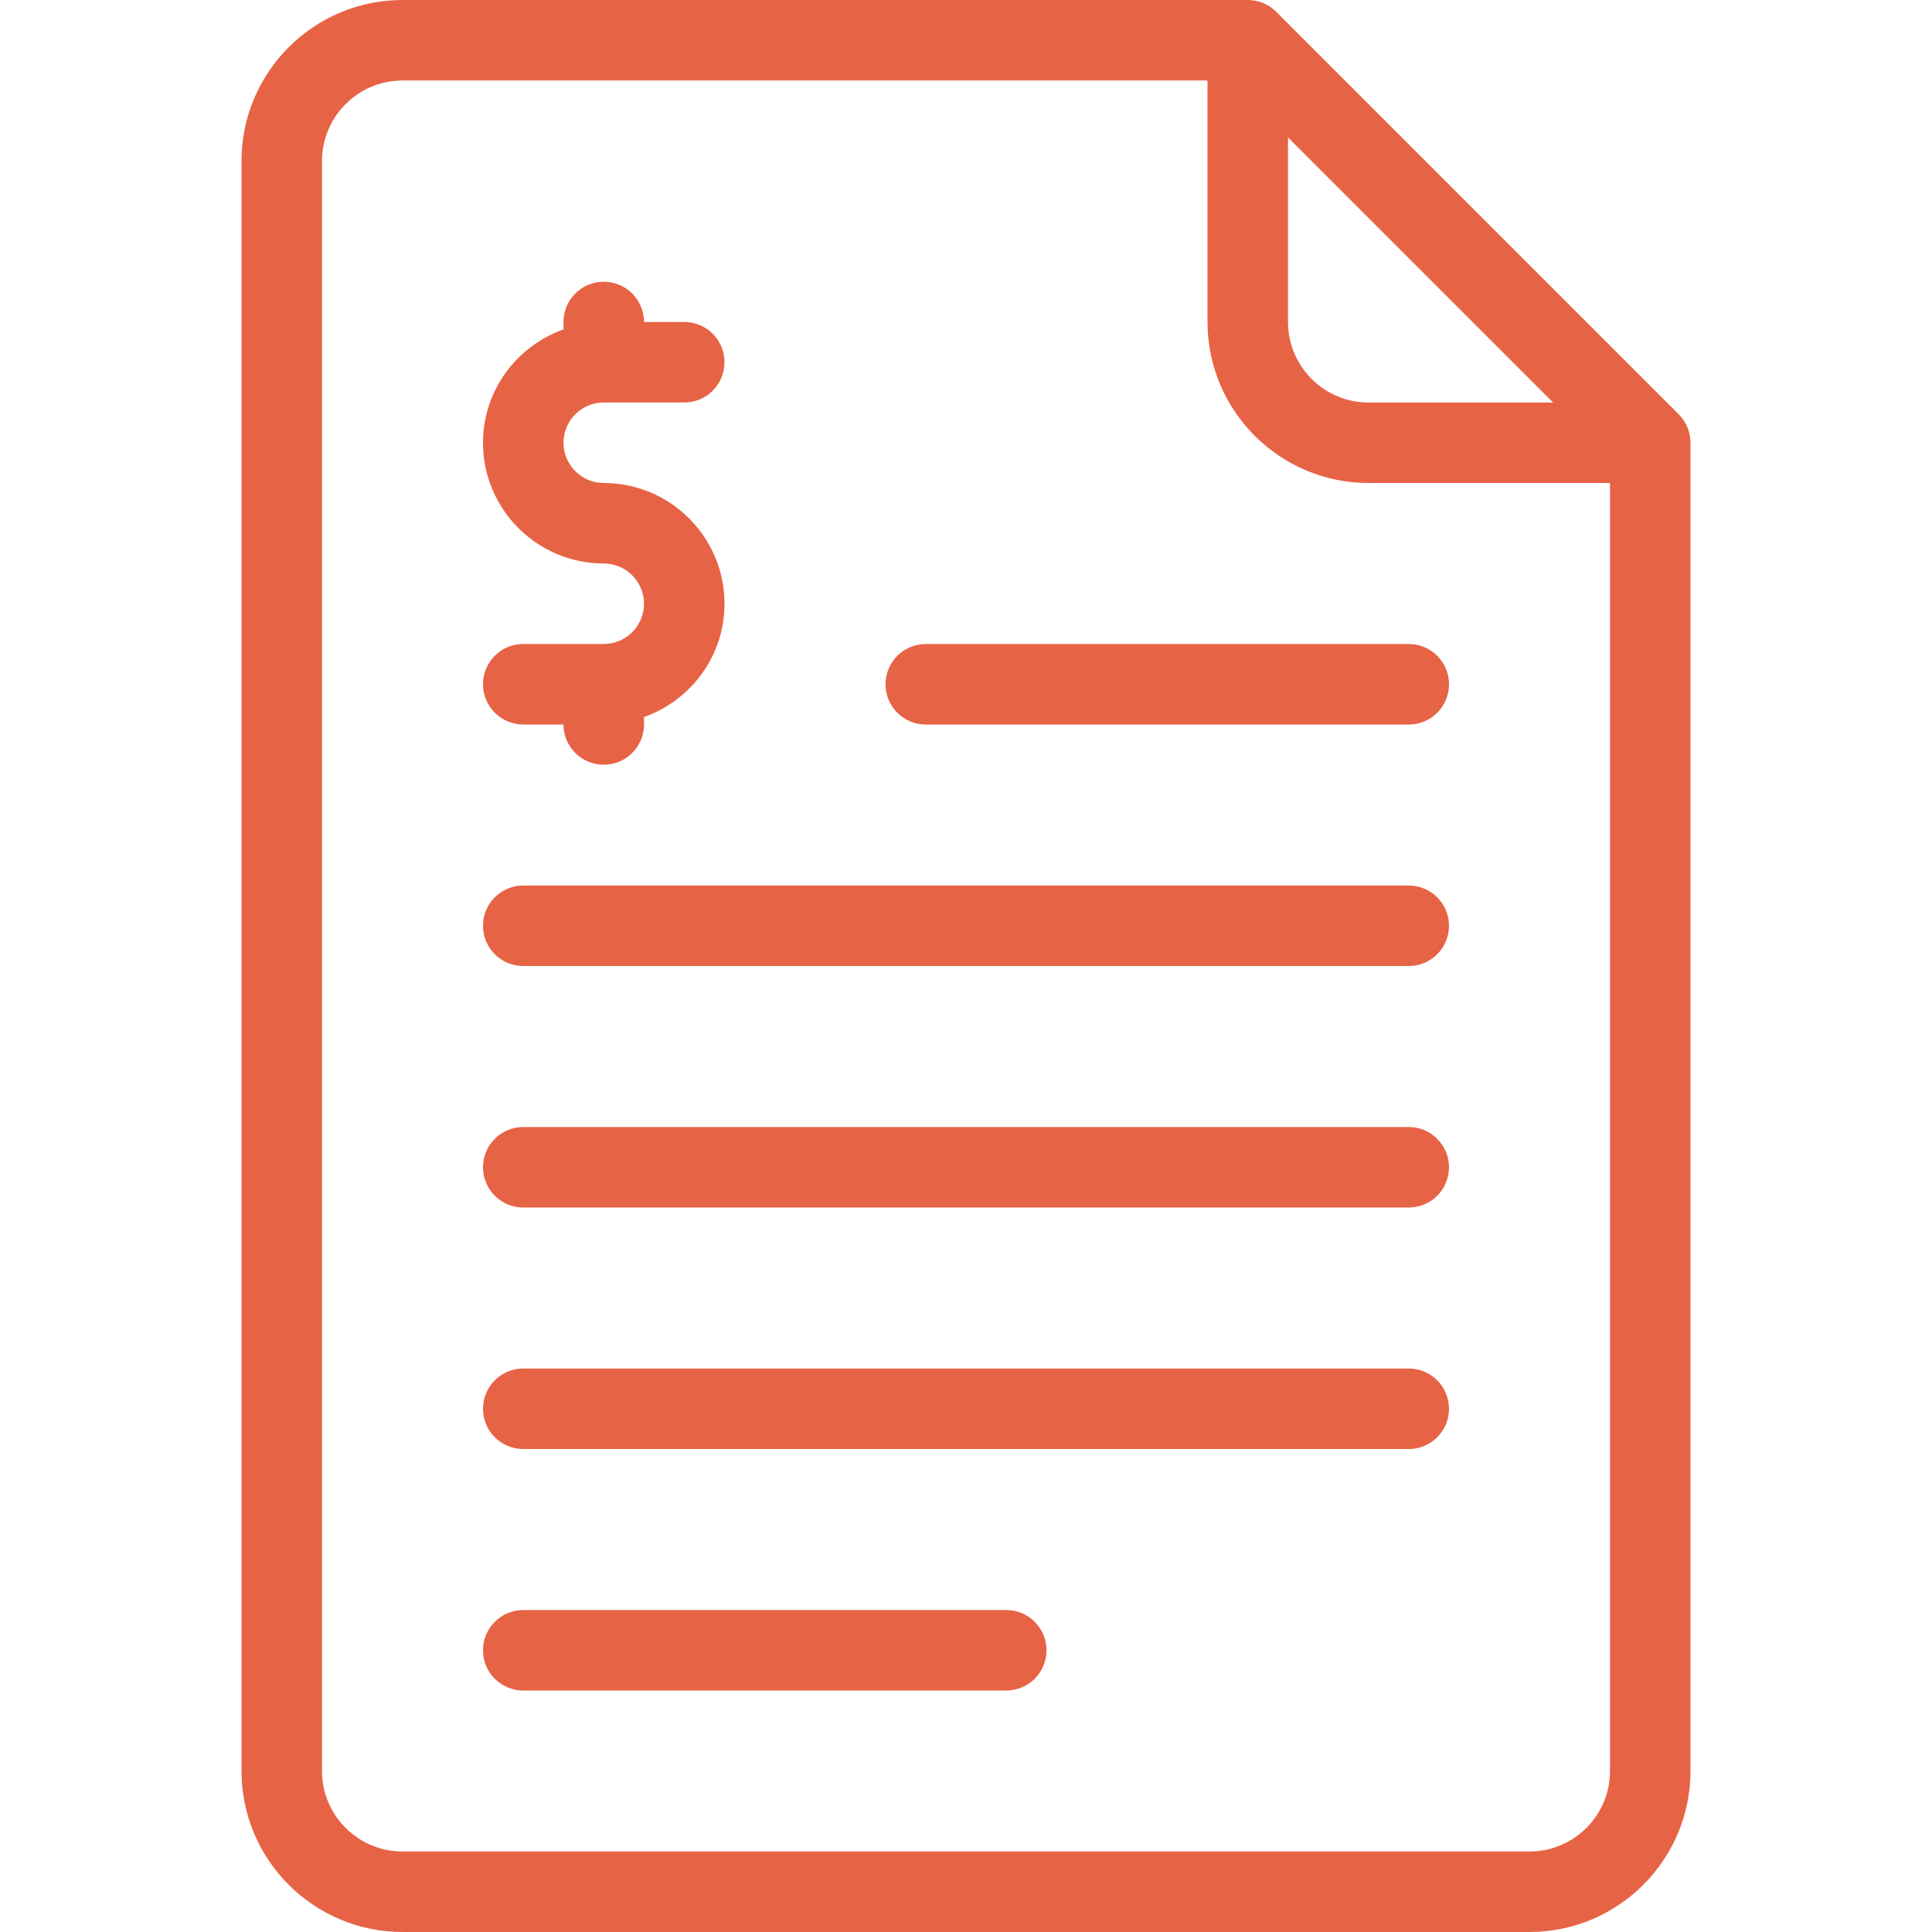 <svg width="80" height="80" viewBox="0 0 80 80" fill="none" xmlns="http://www.w3.org/2000/svg">
<path d="M69.512 17.155L52.845 0.488C52.532 0.176 52.109 0 51.667 0H16.667C12.992 0 10 2.99 10 6.667V73.333C10 77.01 12.992 80 16.667 80H63.333C67.008 80 70 77.01 70 73.333V18.333C70 17.891 69.824 17.468 69.512 17.155ZM53.333 5.69L64.31 16.667H56.667C54.827 16.667 53.333 15.171 53.333 13.333V5.69ZM66.667 73.333C66.667 75.171 65.172 76.667 63.333 76.667H16.667C14.828 76.667 13.333 75.171 13.333 73.333V6.667C13.333 4.829 14.828 3.333 16.667 3.333H50V13.333C50 17.01 52.992 20 56.667 20H66.667V73.333Z" fill="#E76345"/>
<path d="M58.333 46.668H21.667C20.745 46.668 20 47.413 20 48.335C20 49.256 20.745 50.001 21.667 50.001H58.333C59.255 50.001 60 49.256 60 48.335C60 47.413 59.255 46.668 58.333 46.668Z" fill="#E76345"/>
<path d="M58.333 36.668H21.667C20.745 36.668 20 37.413 20 38.335C20 39.256 20.745 40.001 21.667 40.001H58.333C59.255 40.001 60 39.256 60 38.335C60 37.413 59.255 36.668 58.333 36.668Z" fill="#E76345"/>
<path d="M58.333 56.668H21.667C20.745 56.668 20 57.413 20 58.335C20 59.256 20.745 60.001 21.667 60.001H58.333C59.255 60.001 60 59.256 60 58.335C60 57.413 59.255 56.668 58.333 56.668Z" fill="#E76345"/>
<path d="M41.667 66.668H21.667C20.745 66.668 20 67.413 20 68.335C20 69.256 20.745 70.001 21.667 70.001H41.667C42.588 70.001 43.333 69.256 43.333 68.335C43.333 67.413 42.588 66.668 41.667 66.668Z" fill="#E76345"/>
<path d="M36.668 28.335C36.668 29.256 37.413 30.001 38.335 30.001H58.335C59.256 30.001 60.001 29.256 60.001 28.335C60.001 27.413 59.256 26.668 58.335 26.668H38.335C37.413 26.668 36.668 27.414 36.668 28.335Z" fill="#E76345"/>
<path d="M25 26.666H21.667C20.745 26.666 20 27.412 20 28.333C20 29.254 20.745 30 21.667 30H23.333C23.333 30.921 24.079 31.666 25 31.666C25.921 31.666 26.667 30.921 26.667 30V29.693C28.602 29.002 30 27.17 30 25C30 22.242 27.757 20 25 20C24.082 20 23.333 19.253 23.333 18.333C23.333 17.413 24.082 16.666 25 16.666H28.333C29.255 16.666 30 15.921 30 14.999C30 14.078 29.255 13.333 28.333 13.333H26.667C26.667 12.412 25.921 11.666 25 11.666C24.079 11.666 23.333 12.412 23.333 13.333V13.64C21.398 14.33 20 16.163 20 18.333C20 21.09 22.243 23.333 25 23.333C25.918 23.333 26.667 24.08 26.667 25C26.667 25.919 25.918 26.666 25 26.666Z" fill="#E76345"/>
</svg>
